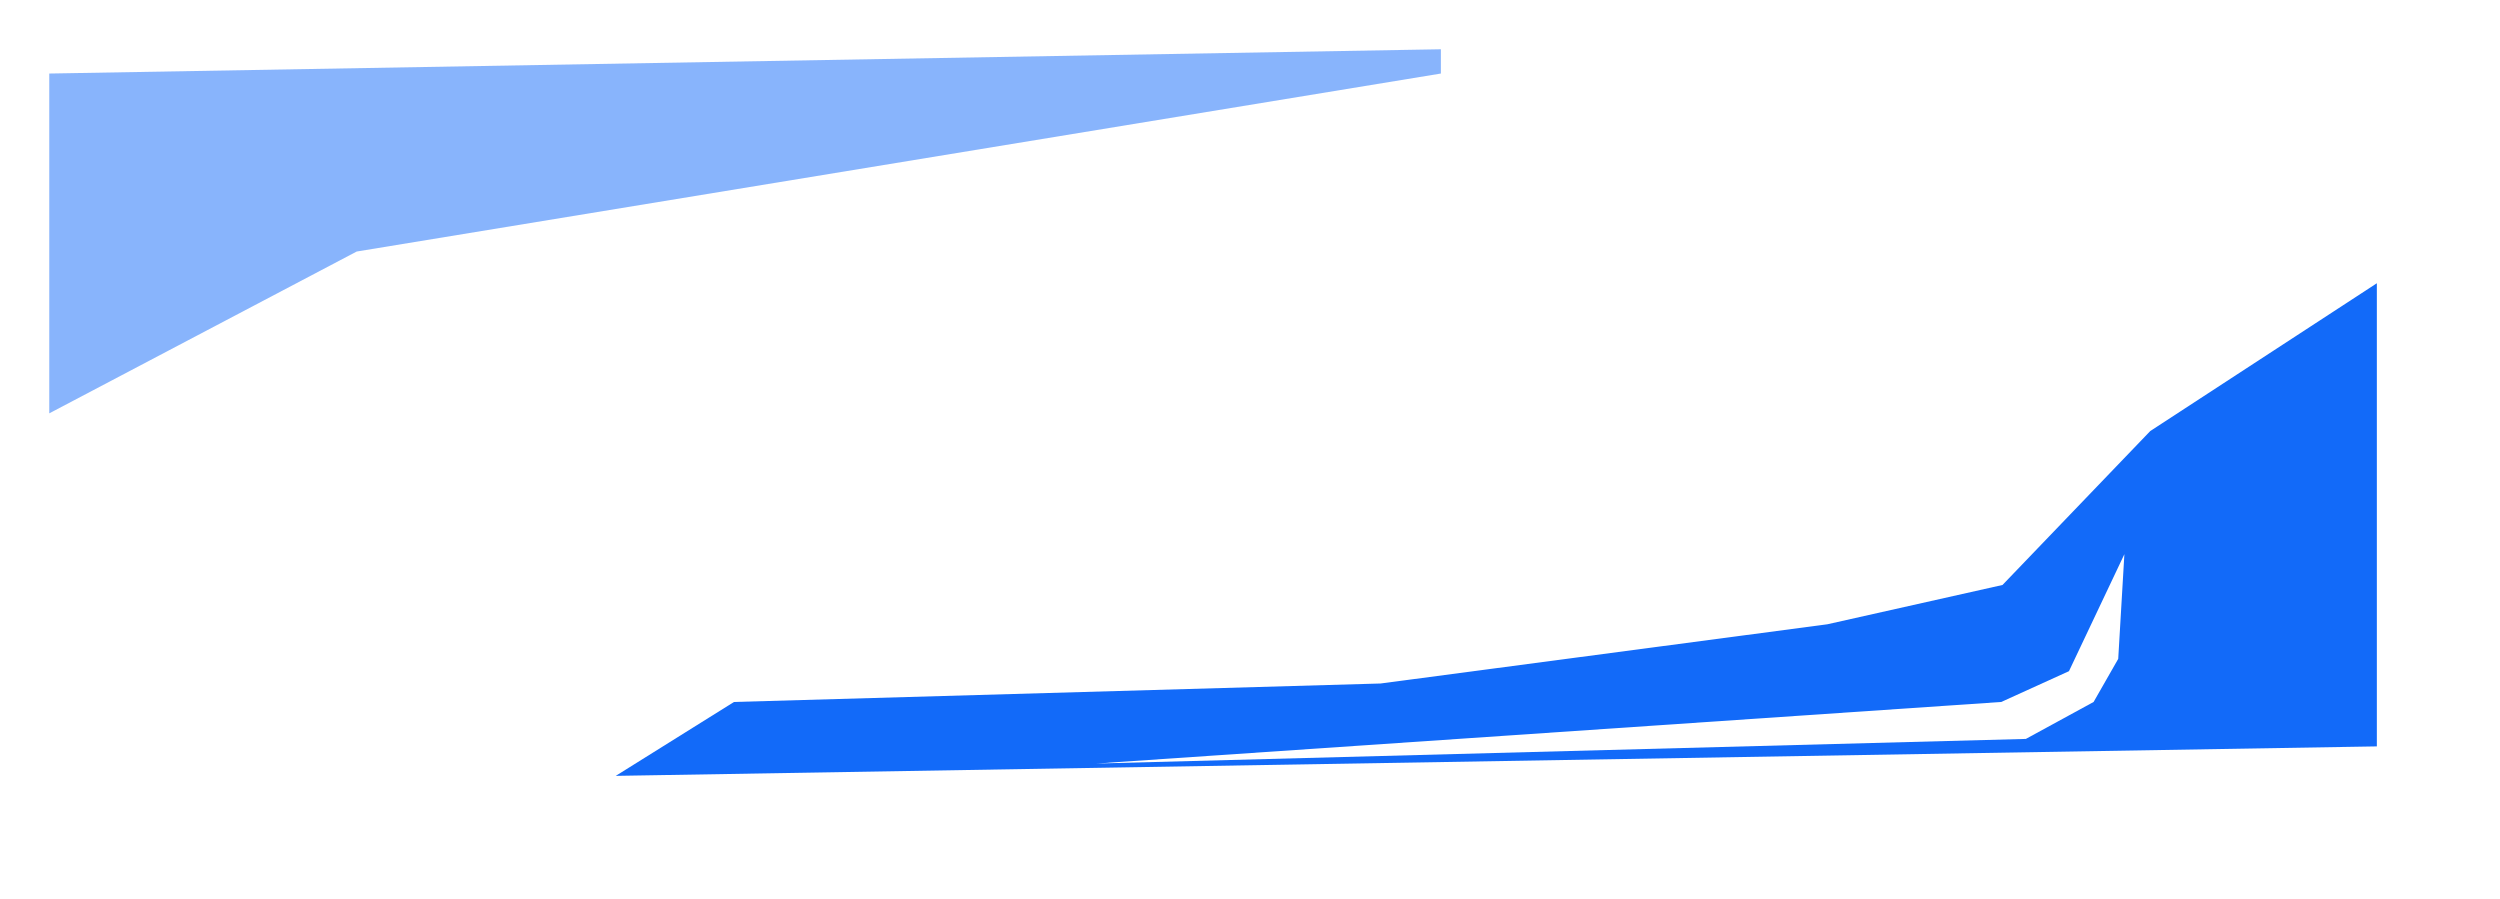 <?xml version="1.0" encoding="utf-8"?>
<svg xmlns="http://www.w3.org/2000/svg" fill="none" height="100%" overflow="visible" preserveAspectRatio="none" style="display: block;" viewBox="0 0 203 73" width="100%">
<g id="Group 14">
<g id="Group 9">
<g filter="url(#filter0_f_0_22)" id="Vector 4">
<path d="M193 60.607V23L174.602 35L162.602 47.5L148.38 50.692L112.102 55.5L59.602 57L50 63L193 60.607Z" fill="#126AF9"/>
</g>
<g filter="url(#filter1_f_0_22)" id="Vector 3">
<path d="M162.5 57L89 62L164.5 60L170 57L172 53.5L172.5 45L168 54.5L162.5 57Z" fill="white"/>
</g>
</g>
<g id="Group 10" opacity="0.5">
<g filter="url(#filter2_f_0_22)" id="Vector 4_2">
<path d="M28.965 20.424L117 5.971V4L4 5.971V33.564L28.965 20.424Z" fill="#126AF9"/>
</g>
</g>
</g>
<defs>
<filter color-interpolation-filters="sRGB" filterUnits="userSpaceOnUse" height="60" id="filter0_f_0_22" width="163" x="40" y="13">
<feFlood flood-opacity="0" result="BackgroundImageFix"/>
<feBlend in="SourceGraphic" in2="BackgroundImageFix" mode="normal" result="shape"/>
<feGaussianBlur result="effect1_foregroundBlur_0_22" stdDeviation="5"/>
</filter>
<filter color-interpolation-filters="sRGB" filterUnits="userSpaceOnUse" height="29" id="filter1_f_0_22" width="95.5" x="83" y="39">
<feFlood flood-opacity="0" result="BackgroundImageFix"/>
<feBlend in="SourceGraphic" in2="BackgroundImageFix" mode="normal" result="shape"/>
<feGaussianBlur result="effect1_foregroundBlur_0_22" stdDeviation="3"/>
</filter>
<filter color-interpolation-filters="sRGB" filterUnits="userSpaceOnUse" height="37.564" id="filter2_f_0_22" width="121" x="0" y="3.8147e-06">
<feFlood flood-opacity="0" result="BackgroundImageFix"/>
<feBlend in="SourceGraphic" in2="BackgroundImageFix" mode="normal" result="shape"/>
<feGaussianBlur result="effect1_foregroundBlur_0_22" stdDeviation="2"/>
</filter>
</defs>
</svg>